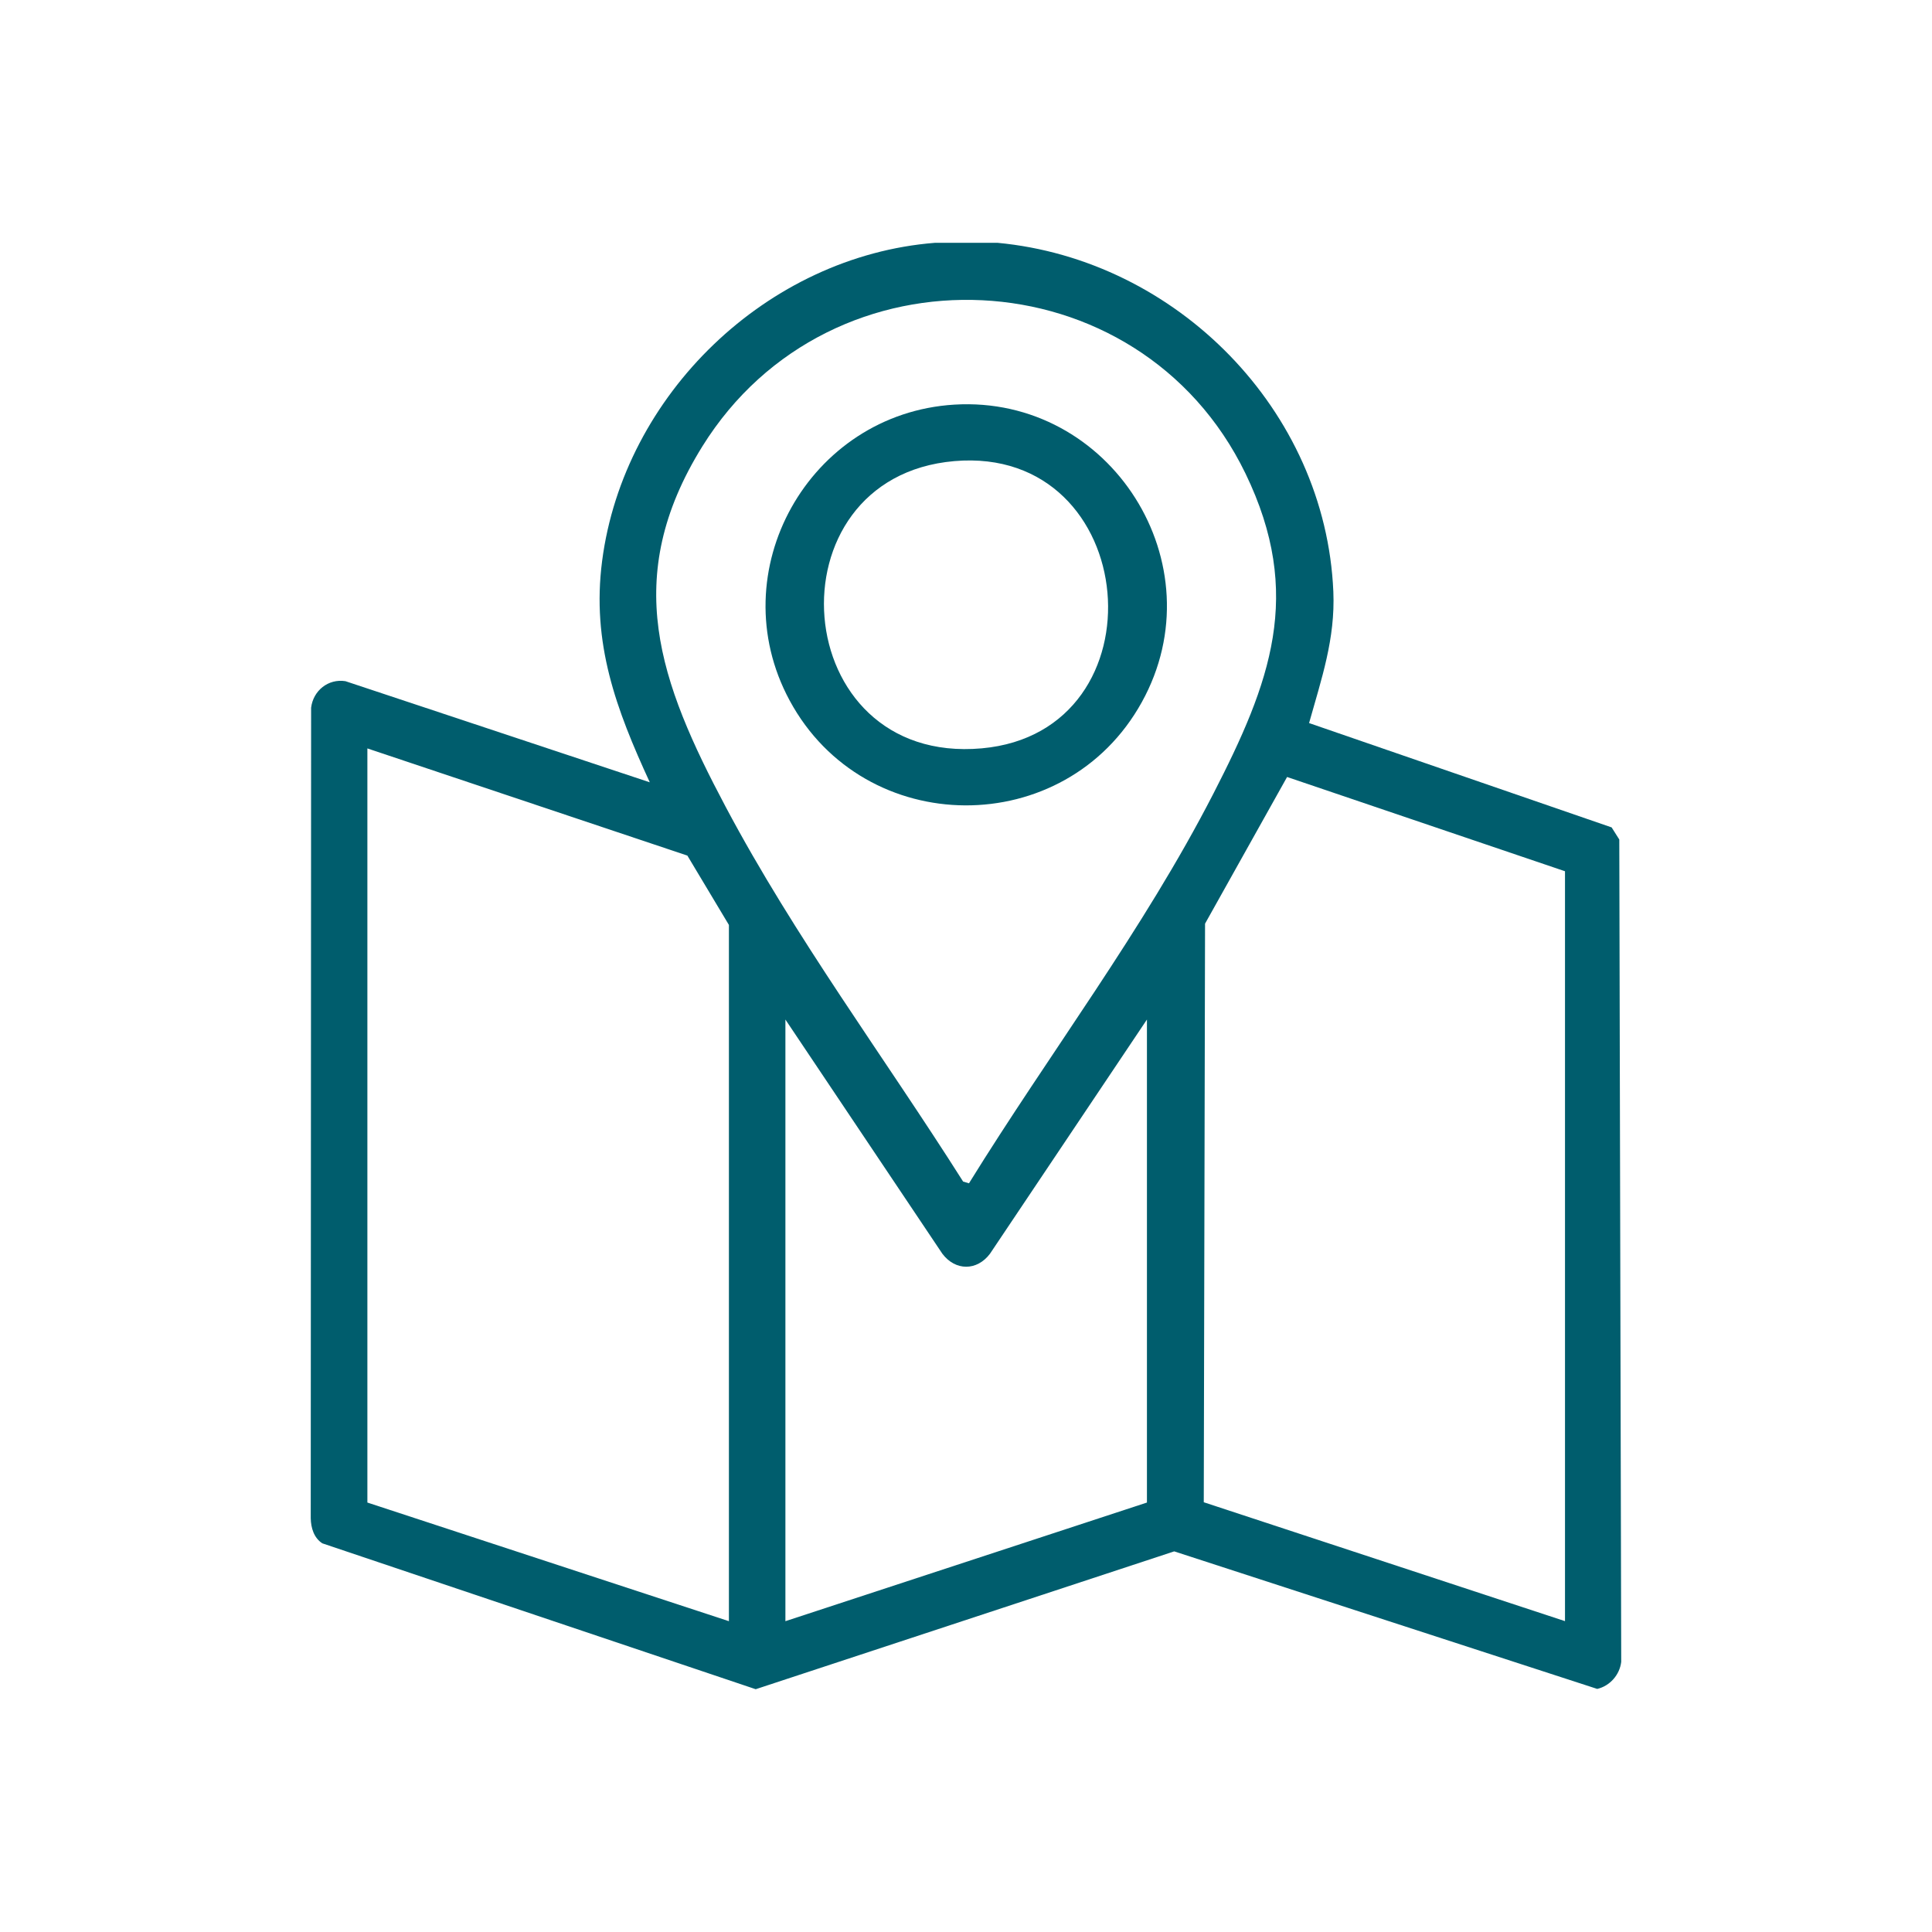 <?xml version="1.0" encoding="UTF-8"?>
<svg id="Layer_1" data-name="Layer 1" xmlns="http://www.w3.org/2000/svg" viewBox="0 0 512 512">
  <defs>
    <style>
      .cls-1 {
        fill: #005d6d;
      }
    </style>
  </defs>
  <path class="cls-1" d="M264.28,64.34c47.55,4.43,87.02,44.37,89.07,92.45.53,12.52-3.14,23.08-6.43,34.83l80.18,27.65,2.03,3.21.51,217.93c-.39,3.42-3,6.4-6.36,7.17l-112.1-36.45-110.91,36.53-114.85-38.66c-2.24-1.45-3.02-4.1-3.07-6.66l.1-214.79c.55-4.52,4.53-7.74,9.09-7.03l80.66,26.8c-8.92-19.38-15.46-36.83-12.63-58.66,5.72-44.06,43.71-80.8,88.23-84.31h16.47ZM256.78,313.6c21.35-34.51,46.18-67.06,64.78-103.28,15.07-29.34,24.05-52.78,8.49-84.87-28.15-58.04-109.88-61.93-143.92-7.15-21.65,34.83-11.35,62.48,6.17,95.5,18.39,34.66,42.01,66.27,62.94,99.33l1.55.46ZM97.36,198.33v199.86l95.81,31.44v-184.51l-11.01-18.38-84.8-28.4ZM414.74,429.63v-198.74l-73.65-24.98-21.74,38.87-.34,153.33,95.74,31.51ZM303.95,270.19l-41.6,62.07c-3.45,4.58-9.15,4.58-12.61,0l-41.6-62.07v159.44l95.81-31.44v-128Z"/>
  <path class="cls-1" d="M252.9,107.23c41.41-2.52,69.93,42.29,49.68,78.87-20.28,36.65-73.44,36.4-93.33-.49-18.42-34.16,5.18-76.04,43.65-78.38ZM252.9,122.2c-49.78,4.3-44.37,80.73,7.26,76.12,48.8-4.36,42.48-80.41-7.26-76.12Z"/>
</svg>